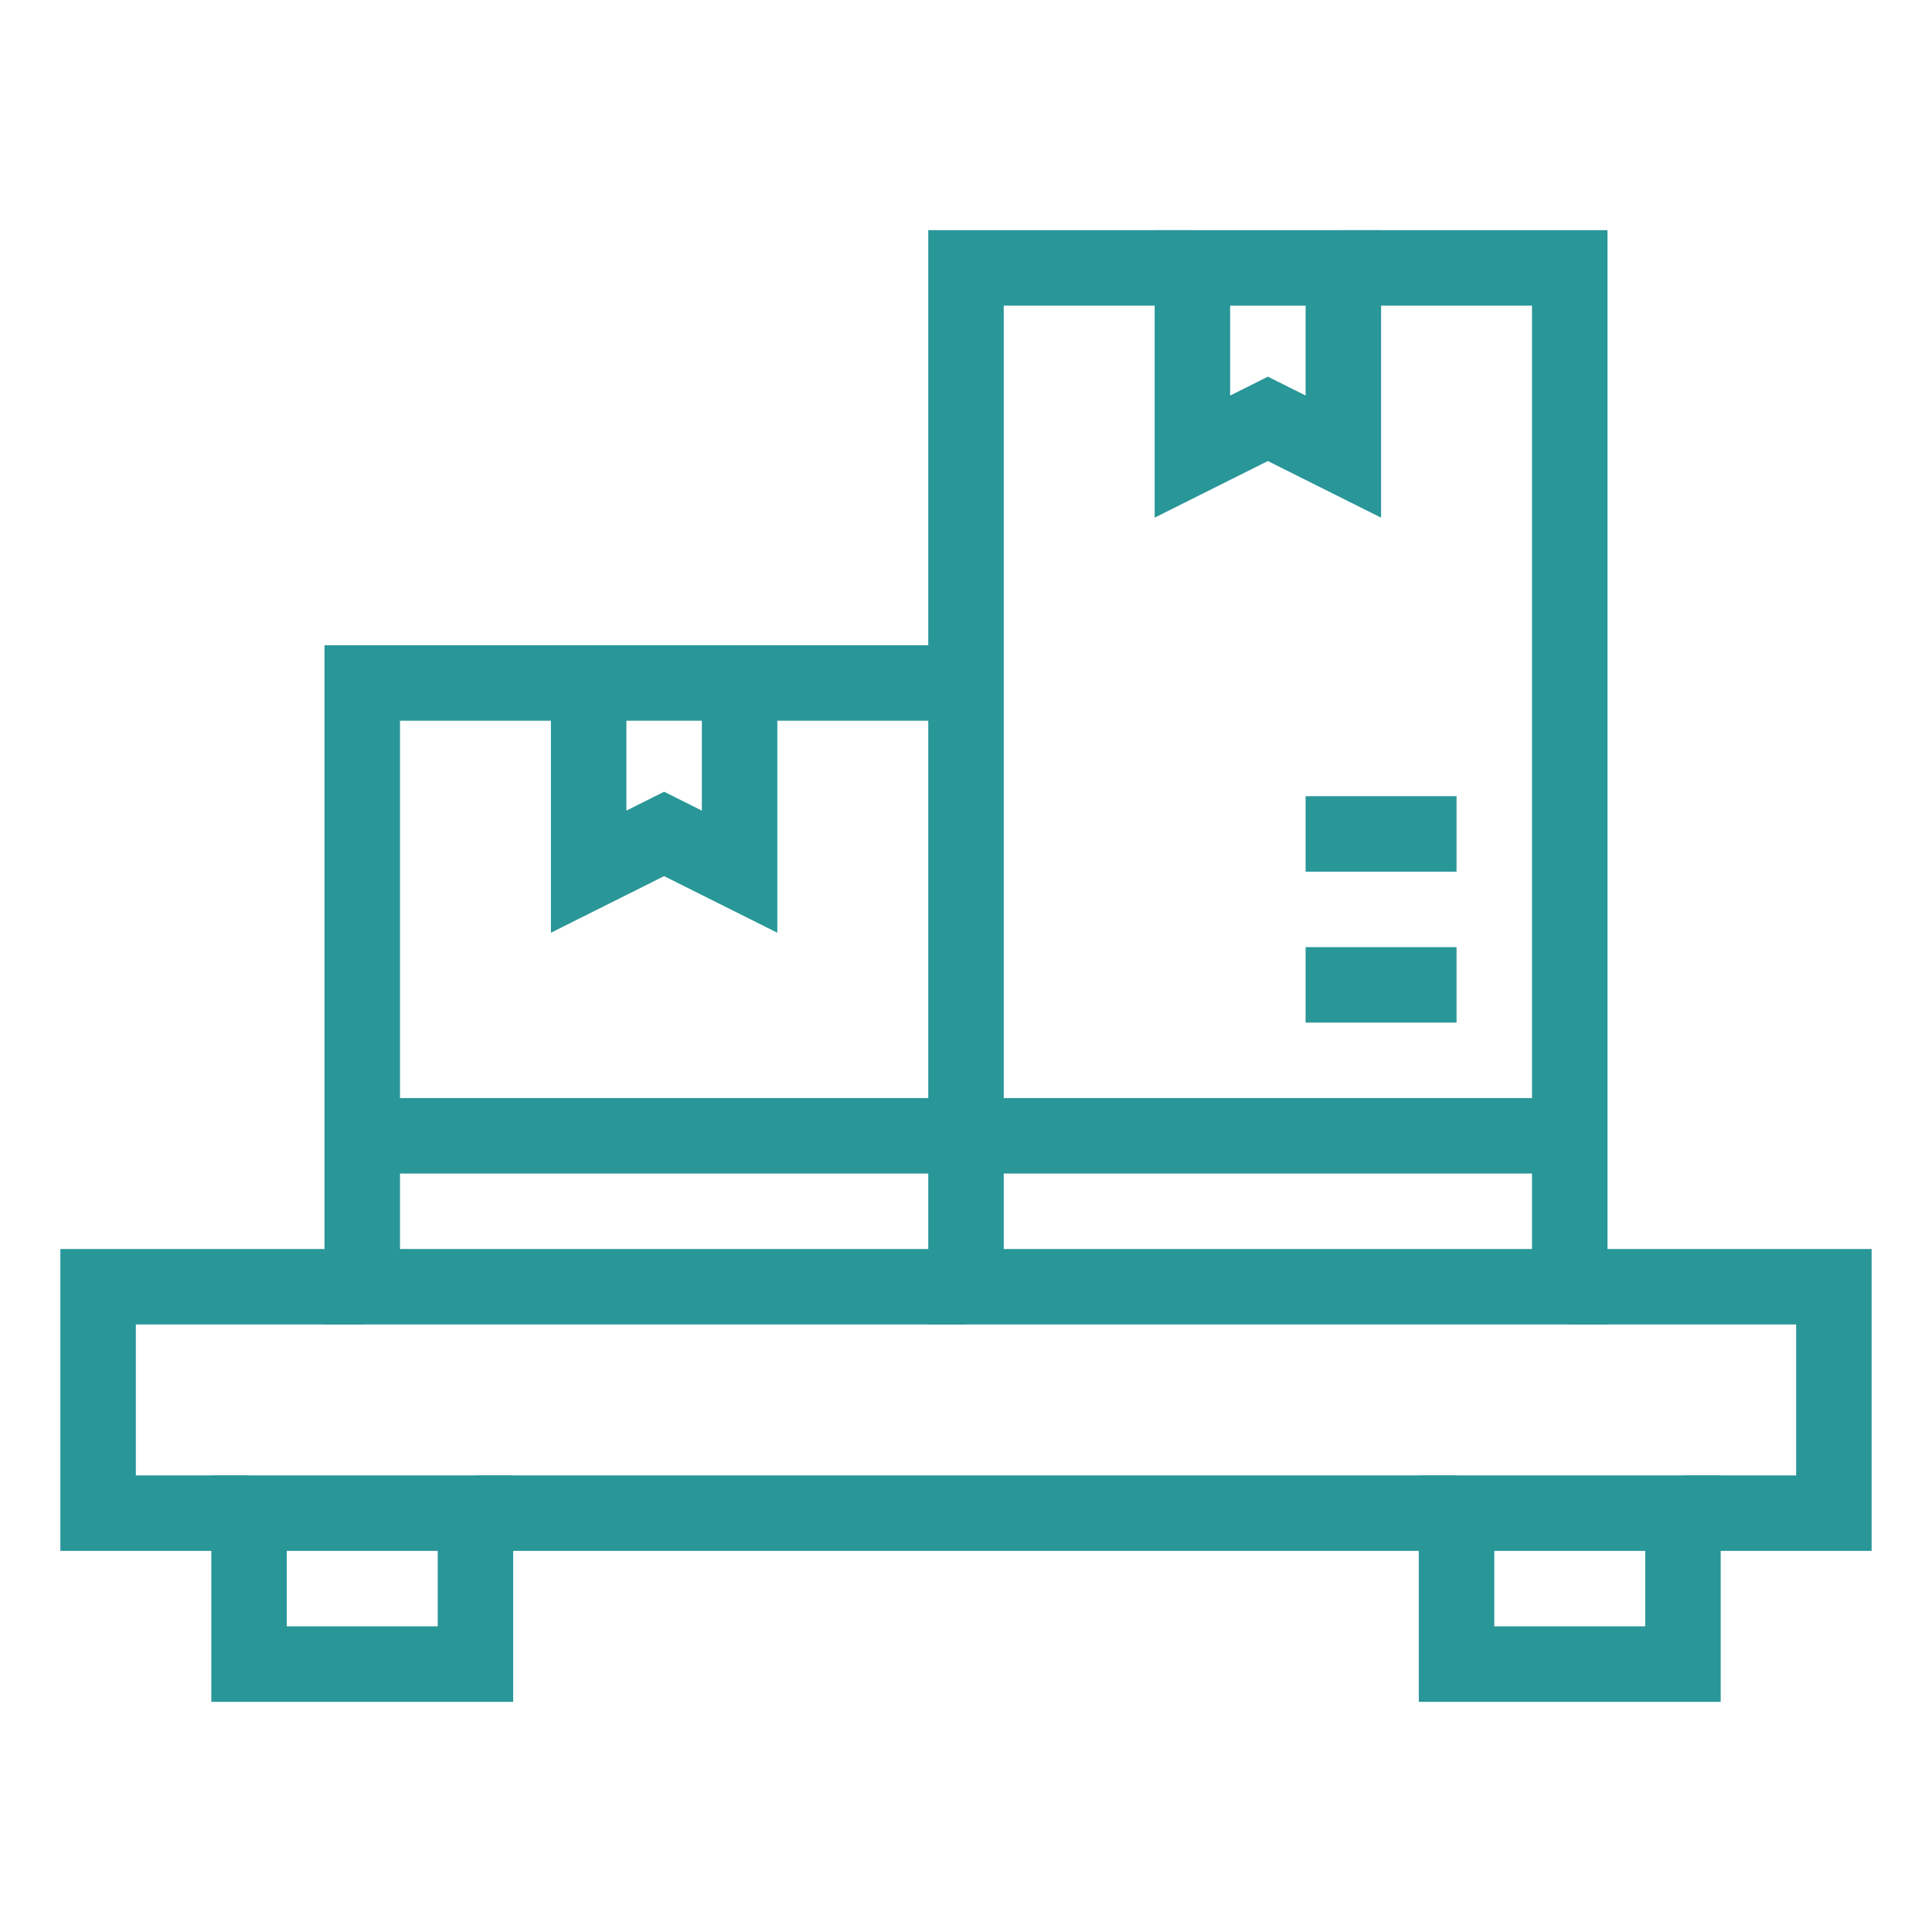 <!-- icon666.com - MILLIONS vector ICONS FREE --><svg enable-background="new 0 0 512 512" viewBox="0 0 512 512" xmlns="http://www.w3.org/2000/svg"><g id="_x31_5_x2C__package_x2C__packaging_x2C__packages_x2C__cardboard_x2C__shipping_and_delivery"><g><g><path d="m126 391h260v20h-260z" fill="#000000" style="fill: rgb(41, 150, 152);"></path></g><g><path d="m66 411h-50v-80h80v20h-60v40h30z" fill="#000000" style="fill: rgb(41, 150, 152);"></path></g><g><path d="m496 411h-50v-20h30v-40h-60v-20h80z" fill="#000000" style="fill: rgb(41, 150, 152);"></path></g><g><path d="m136 451h-80v-60h80zm-60-20h40v-20h-40z" fill="#000000" style="fill: rgb(41, 150, 152);"></path></g><g><path d="m456 451h-80v-60h80zm-60-20h40v-20h-40z" fill="#000000" style="fill: rgb(41, 150, 152);"></path></g><g><path d="m196 171h60v20h-60z" fill="#000000" style="fill: rgb(41, 150, 152);"></path></g><g><path d="m256 351h-170v-180h70v20h-50v140h150z" fill="#000000" style="fill: rgb(41, 150, 152);"></path></g><g><path d="m206 247.181-30-15-30 15v-76.181h60zm-30-37.362 10 5v-23.819h-20v23.819z" fill="#000000" style="fill: rgb(41, 150, 152);"></path></g><g><path d="m96 291h160v20h-160z" fill="#000000" style="fill: rgb(41, 150, 152);"></path></g><g><path d="m426 351h-180v-290h70v20h-50v250h140v-250h-50v-20h70z" fill="#000000" style="fill: rgb(41, 150, 152);"></path></g><g><path d="m366 137.181-30-15-30 15v-76.181h60zm-30-37.362 10 5v-23.819h-20v23.819z" fill="#000000" style="fill: rgb(41, 150, 152);"></path></g><g><path d="m256 291h160v20h-160z" fill="#000000" style="fill: rgb(41, 150, 152);"></path></g><g><path d="m346 251h40v20h-40z" fill="#000000" style="fill: rgb(41, 150, 152);"></path></g><g><path d="m346 211h40v20h-40z" fill="#000000" style="fill: rgb(41, 150, 152);"></path></g></g></g></svg>
